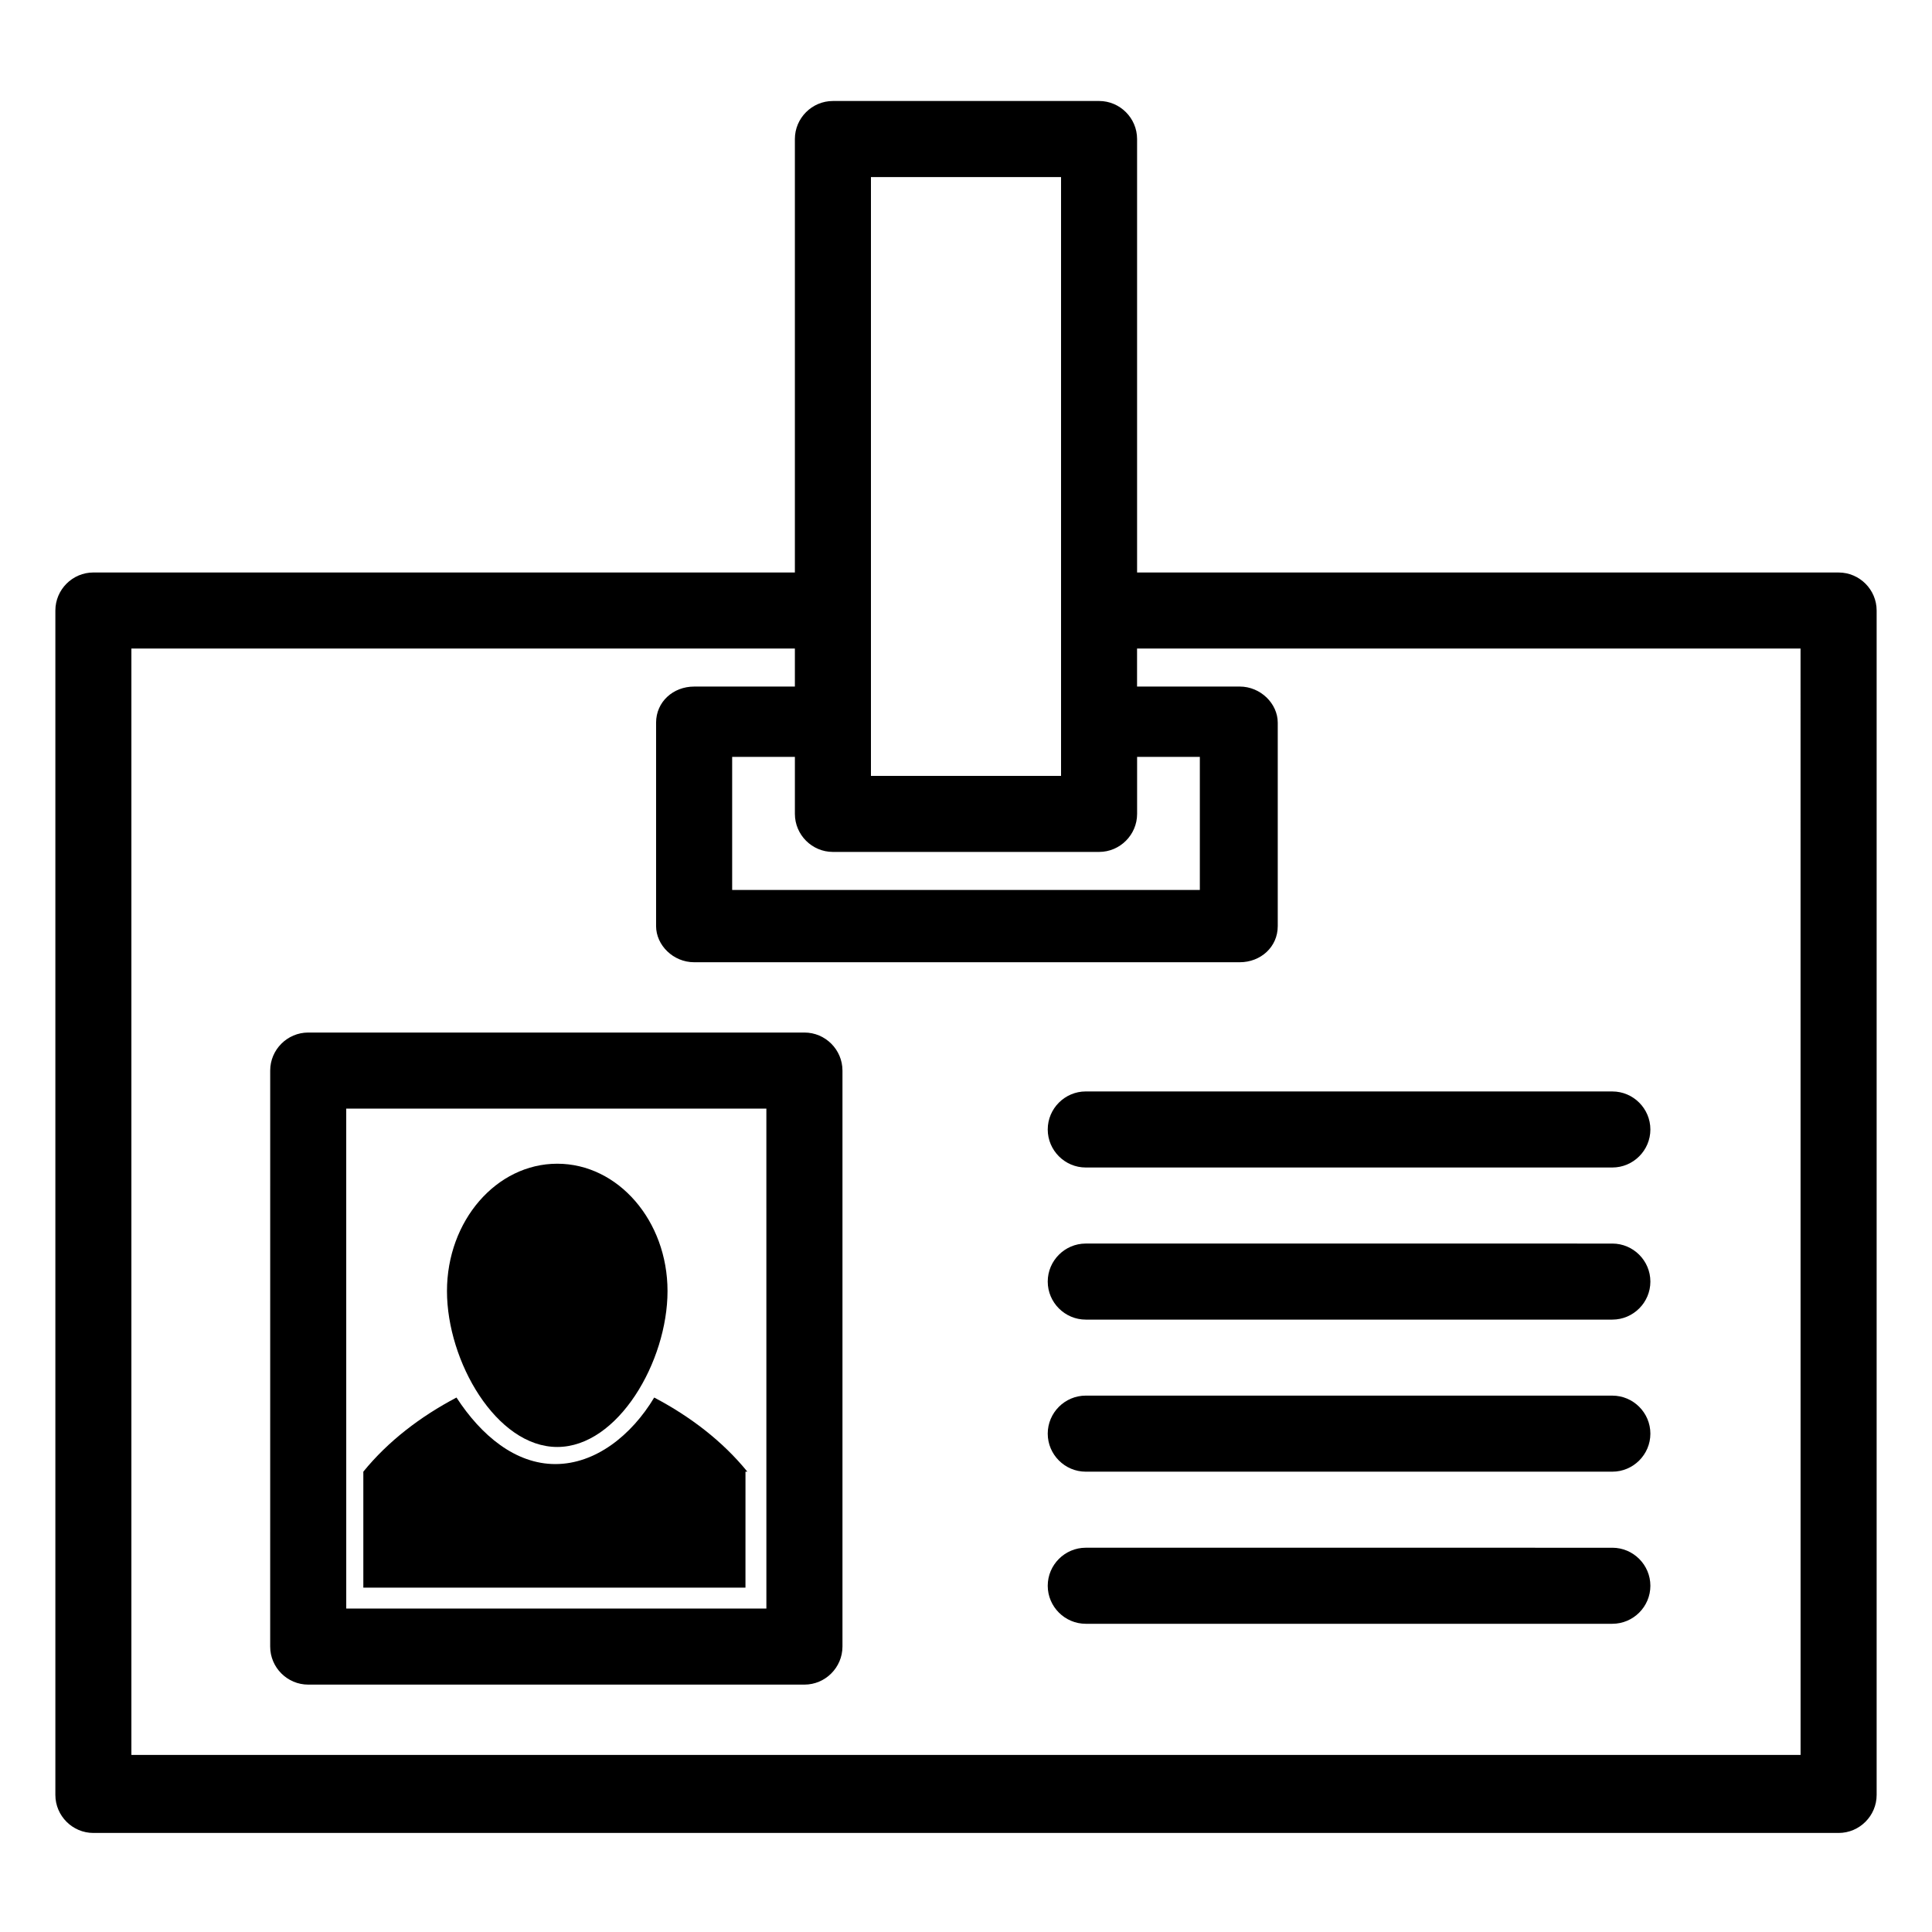 <?xml version="1.0" encoding="UTF-8"?>
<!-- The Best Svg Icon site in the world: iconSvg.co, Visit us! https://iconsvg.co -->
<svg fill="#000000" width="800px" height="800px" version="1.1" viewBox="144 144 512 512" xmlns="http://www.w3.org/2000/svg">
 <g>
  <path d="m357.18 590.44h-131.5c-5.543 0-10.078-4.535-10.078-10.078l0.004-152.65c0-5.543 4.535-10.078 10.078-10.078h131.5c5.543 0 10.078 4.535 10.078 10.078v152.65c-0.008 5.543-4.543 10.078-10.082 10.078zm-121.42-20.152h111.34l-0.004-132.5h-111.34z"/>
  <path d="m571.29 453.4h-139.55c-5.543 0-10.078-4.535-10.078-10.078s4.535-10.078 10.078-10.078l139.55 0.004c5.543 0 10.078 4.535 10.078 10.078 0 5.539-4.535 10.074-10.078 10.074z"/>
  <path d="m571.29 493.71h-139.55c-5.543 0-10.078-4.535-10.078-10.078 0-5.543 4.535-10.078 10.078-10.078l139.55 0.004c5.543 0 10.078 4.535 10.078 10.078 0 5.539-4.535 10.074-10.078 10.074z"/>
  <path d="m571.29 534.01h-139.55c-5.543 0-10.078-4.535-10.078-10.078 0-5.543 4.535-10.078 10.078-10.078l139.55 0.004c5.543 0 10.078 4.535 10.078 10.078 0 5.539-4.535 10.074-10.078 10.074z"/>
  <path d="m571.29 574.32h-139.55c-5.543 0-10.078-4.535-10.078-10.078s4.535-10.078 10.078-10.078l139.55 0.004c5.543 0 10.078 4.535 10.078 10.078 0 5.539-4.535 10.074-10.078 10.074z"/>
  <path d="m631.25 295.71h-185.91v-114.87c0-5.543-4.535-10.078-10.078-10.078l-70.531 0.004c-5.543 0-10.078 4.535-10.078 10.078v114.87h-185.9c-5.543 0-10.078 4.535-10.078 10.078v313.88c0 5.543 4.535 10.078 10.078 10.078h462.5c5.543 0 10.078-4.535 10.078-10.078v-313.88c0-5.539-4.535-10.074-10.078-10.074zm-256.44-104.79h50.379v158.7h-50.379zm-10.078 178.85h70.535c5.543 0 10.078-4.535 10.078-10.078v-15.113h16.625v35.27h-123.94v-35.27h16.625v15.113c0 5.543 4.535 10.078 10.074 10.078zm256.44 239.31h-442.35v-293.21h175.83v10.078h-26.703c-5.543 0-10.078 4.031-10.078 9.574v53.906c0 5.039 4.535 9.574 10.078 9.574h144.59c5.543 0 10.078-4.031 10.078-9.574v-53.91c0-5.039-4.535-9.574-10.078-9.574h-27.207v-10.078h175.83z"/>
  <path d="m320.9 486.15c0 18.641-13.098 41.312-29.223 41.312-16.121 0-29.223-22.672-29.223-41.312 0-18.641 13.098-33.754 29.223-33.754 16.121 0 29.223 15.113 29.223 33.754z"/>
  <path d="m342.06 534.01c-6.551-8.062-15.113-14.609-24.688-19.648-6.047 10.078-15.617 17.633-26.199 17.633-10.578 0-19.648-7.559-26.199-17.633-9.574 5.039-18.137 11.586-24.688 19.648v30.73h101.27l0.004-30.73z"/>
 </g>
</svg>